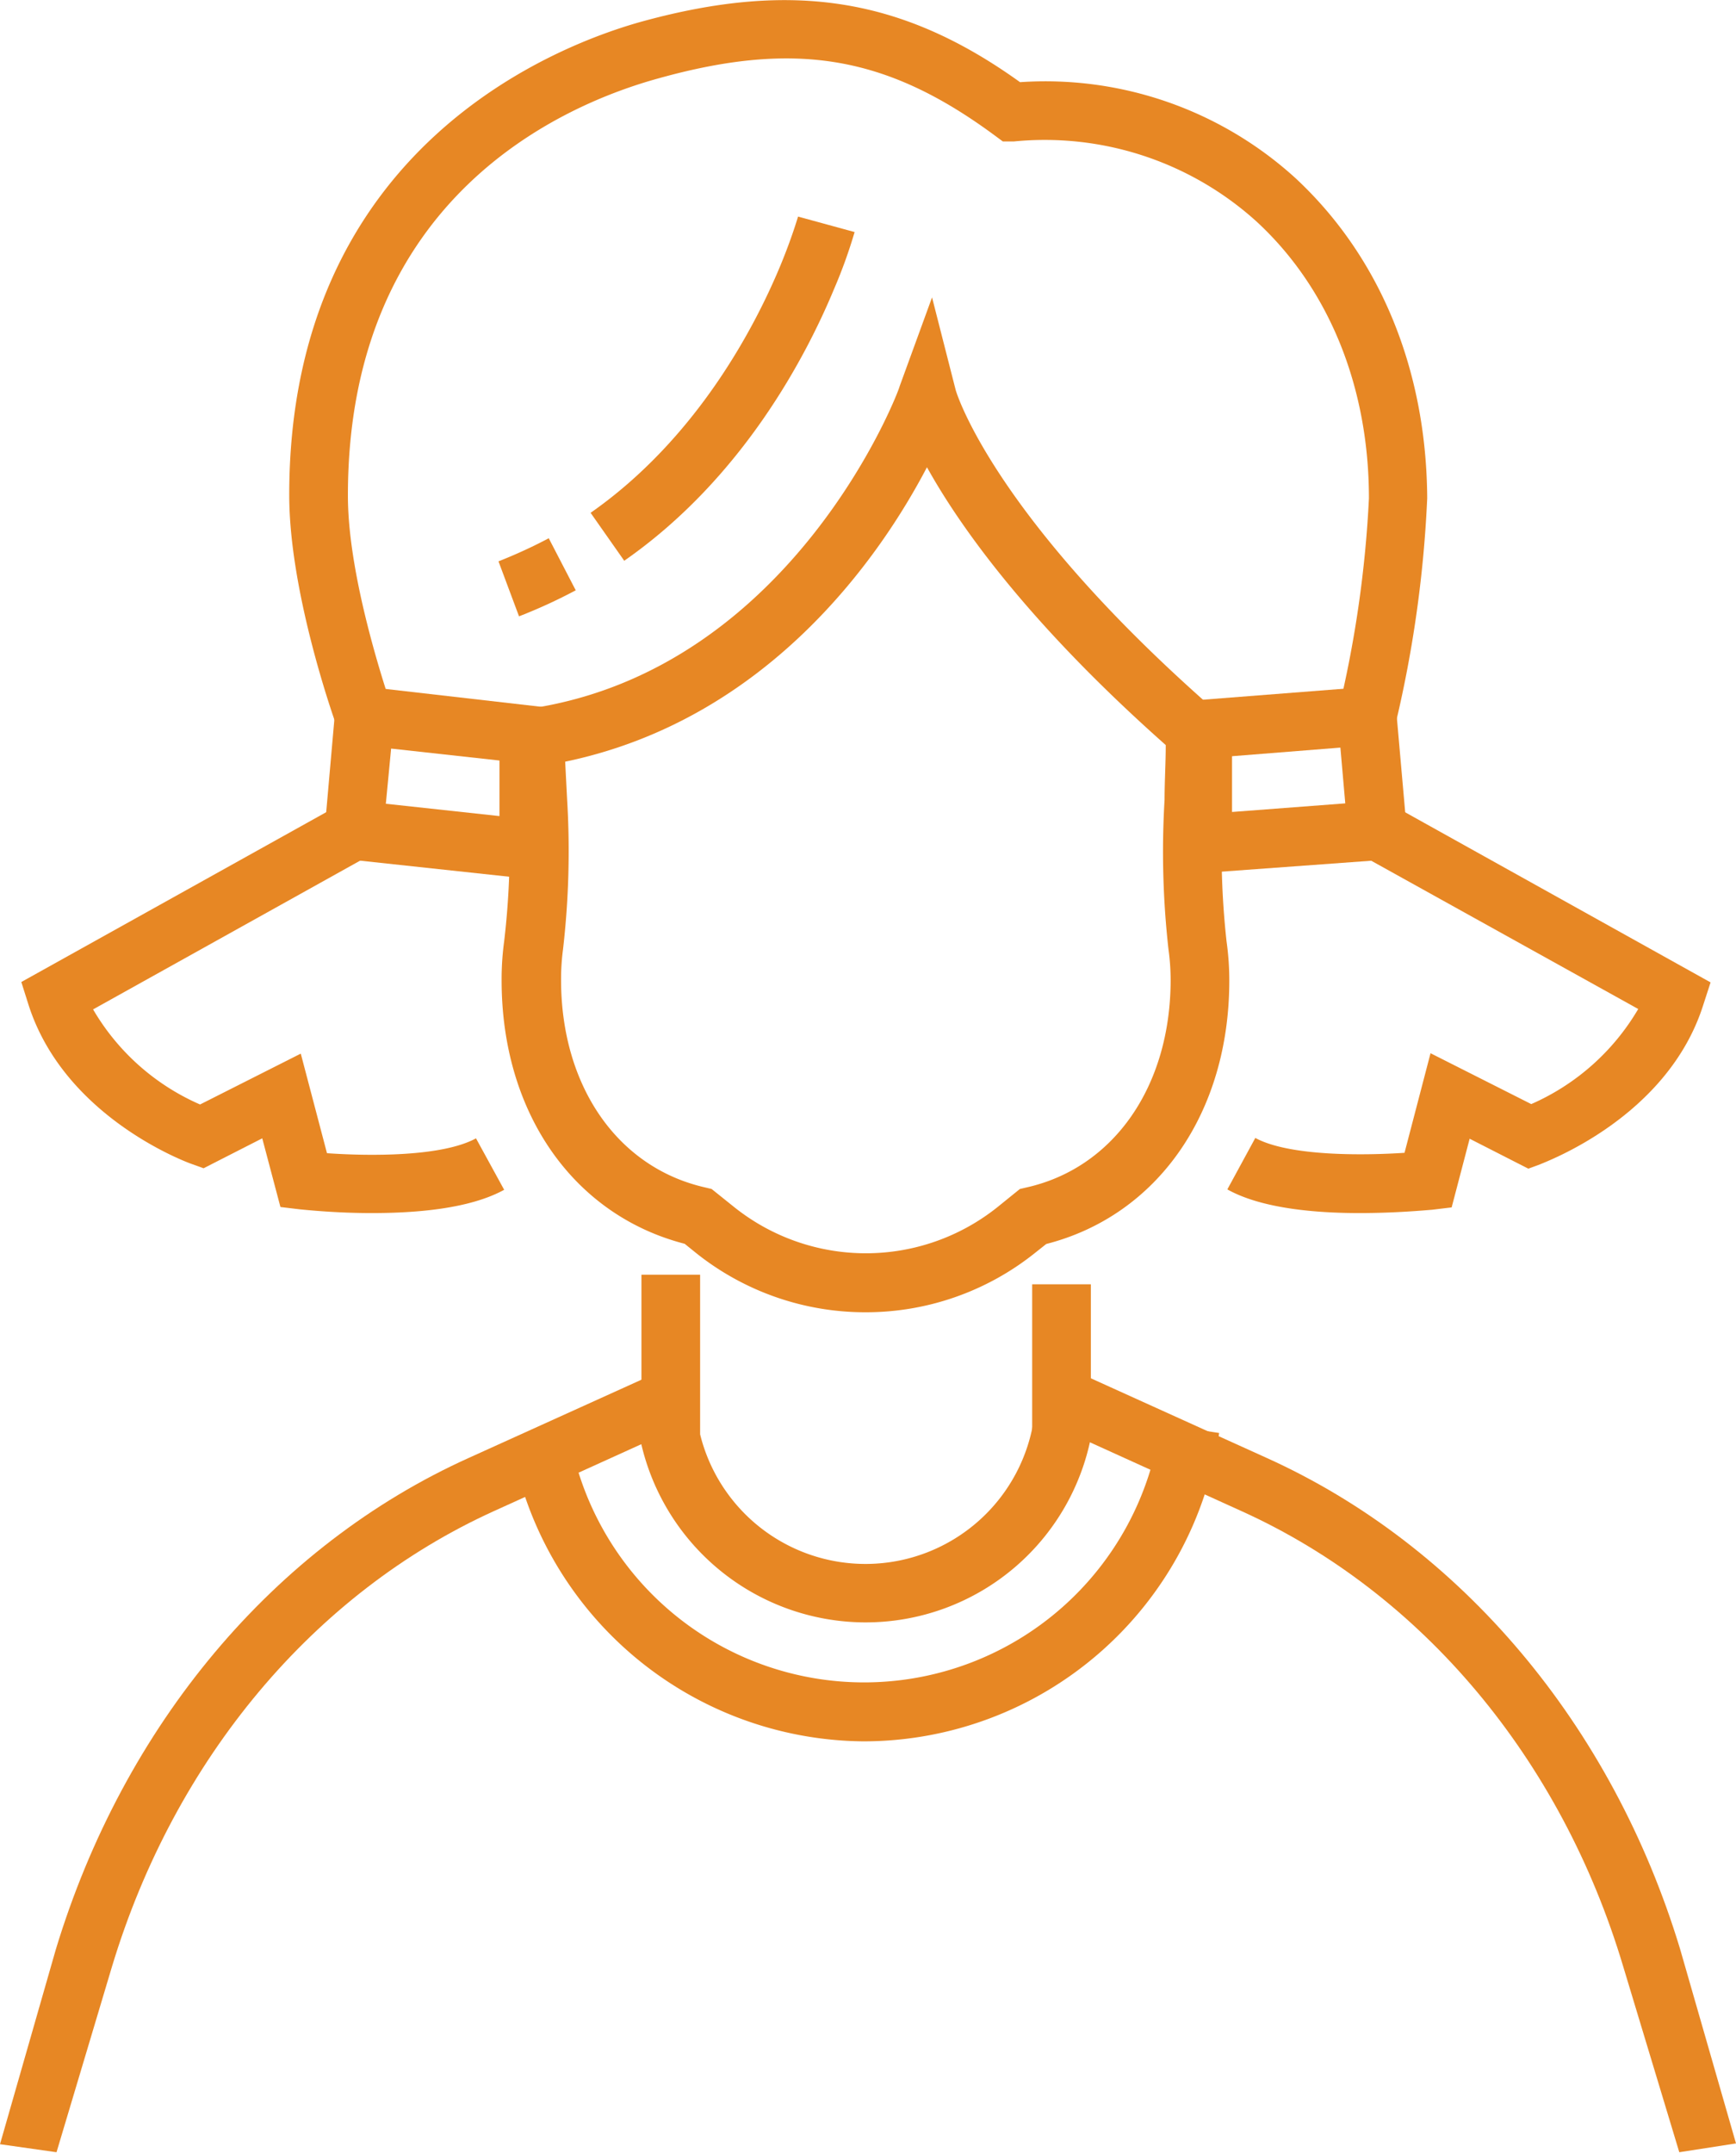 <svg id="Layer_1" data-name="Layer 1" xmlns="http://www.w3.org/2000/svg" viewBox="0 0 88.77 110.04"><defs><style>.cls-1{fill:#e78724;}</style></defs><path class="cls-1" d="M44.2,82.92a11.79,11.79,0,0,1-11.54-9.76l3-.54a8.71,8.71,0,0,0,17.23-.24l3,.47A11.75,11.75,0,0,1,44.2,82.92Z"/><path class="cls-1" d="M17.21,37.1c-.1-.27-2.42-6.77-2.42-11.79C14.78,7.43,28.65,2.24,32.9,1.08,40.54-1,46.16-.11,52.16,4.2A19,19,0,0,1,66.25,9.11c4.3,4,6.69,9.75,6.73,16.35a61.37,61.37,0,0,1-1.6,11.46l-2.93-.65A58.47,58.47,0,0,0,70,25.47c0-5.75-2.08-10.77-5.75-14.15A16.14,16.14,0,0,0,51.84,7.23l-.56,0-.46-.34C45.34,2.86,40.7,2.05,33.69,4c-4.78,1.31-15.91,6-15.9,21.34C17.79,29.81,20,36,20,36.09Z"/><path class="cls-1" d="M44.25,67.07a13.86,13.86,0,0,1-8.62-3l-.62-.5c-5.7-1.47-9.36-6.71-9.36-13.46a14.38,14.38,0,0,1,.13-2A41.32,41.32,0,0,0,26,41c0-1.08-.07-2.17-.07-3.25V36.42l1.27-.22C40.61,34.13,46,19.9,46,19.75l1.66-4.55,1.2,4.7c0,.05,1.85,6.41,13.24,16.38l.51.44v1c0,1.08,0,2.17-.07,3.25a42.34,42.34,0,0,0,.18,7.15,14.27,14.27,0,0,1,.14,2c0,6.75-3.66,12-9.36,13.46l-.63.5A13.84,13.84,0,0,1,44.25,67.07ZM28.9,38.93,29,40.87a43.74,43.74,0,0,1-.21,7.65,11.67,11.67,0,0,0-.1,1.56c0,5.43,2.89,9.6,7.37,10.61l.33.08,1.16.93A10.78,10.78,0,0,0,51,61.7l1.15-.93.34-.08c4.47-1,7.37-5.18,7.37-10.61a11.57,11.57,0,0,0-.11-1.56,44.72,44.72,0,0,1-.2-7.65c0-.93.06-1.86.06-2.79-7.07-6.27-10.55-11.21-12.21-14.2C45,28.47,39.26,36.77,28.9,38.93Z"/><path class="cls-1" d="M31.92,28.66,30.2,26.21c5.45-3.81,8.41-9.53,9.69-12.6.63-1.52.91-2.53.92-2.54l2.89.79a25.51,25.51,0,0,1-1.05,2.91C41.25,18.14,38,24.43,31.92,28.66Z"/><path class="cls-1" d="M26.54,31.5l-1.05-2.81a25.45,25.45,0,0,0,2.57-1.18l1.38,2.66A26.5,26.5,0,0,1,26.54,31.5Z"/><path class="cls-1" d="M60,44.73l0-8.85L71.28,35l.78,8.85Zm3-6.08,0,2.85,5.79-.44-.25-2.85Z"/><path class="cls-1" d="M69.51,62c-2.23,0-5-.23-6.75-1.21l1.43-2.63c1.73.94,5.51.9,7.63.76l1.33-5.09,5.15,2.6a11.85,11.85,0,0,0,5.47-4.86L69.7,43.76l1.46-2.63,16.31,9.08-.38,1.17c-1.83,5.74-8.07,8-8.34,8.13l-.6.22-3-1.53-.92,3.51-1,.12C72.84,61.86,71.35,62,69.51,62Z"/><path class="cls-1" d="M28.55,45.08l-12.07-1.3.78-8.85,11.25,1.29Zm-8.82-4,5.81.63,0-2.84L20,38.26Z"/><path class="cls-1" d="M19,62c-1.84,0-3.33-.16-3.66-.19l-1-.12-.93-3.51-3,1.53-.61-.22c-.26-.09-6.5-2.39-8.34-8.13l-.37-1.17,16.31-9.08,1.46,2.63L4.76,51.59a11.78,11.78,0,0,0,5.47,4.86l5.15-2.6,1.34,5.09c2.15.15,5.88.19,7.62-.76l1.44,2.63C24,61.79,21.25,62,19,62Z"/><path class="cls-1" d="M44.14,89a18.45,18.45,0,0,1-18-15.27l2.95-.54a15.3,15.3,0,0,0,30.25-.41l3,.46A18.38,18.38,0,0,1,44.14,89Z"/><rect class="cls-1" x="52.78" y="65.64" width="3" height="7.66"/><rect class="cls-1" x="32.8" y="65.15" width="3" height="8.15"/><path class="cls-1" d="M2.89,110,0,109.59l2.85-9.94C6.32,88.19,14,79,24,74.5l9.19-4.16,1.24,2.73-9.19,4.17C16.06,81.41,8.94,89.89,5.73,100.5Z"/><path class="cls-1" d="M85.87,110l2.9-.45-2.86-9.94C82.45,88.19,74.73,79,64.74,74.5l-9.19-4.16-1.24,2.73,9.19,4.17C72.71,81.41,79.83,89.89,83,100.5Z"/></svg>